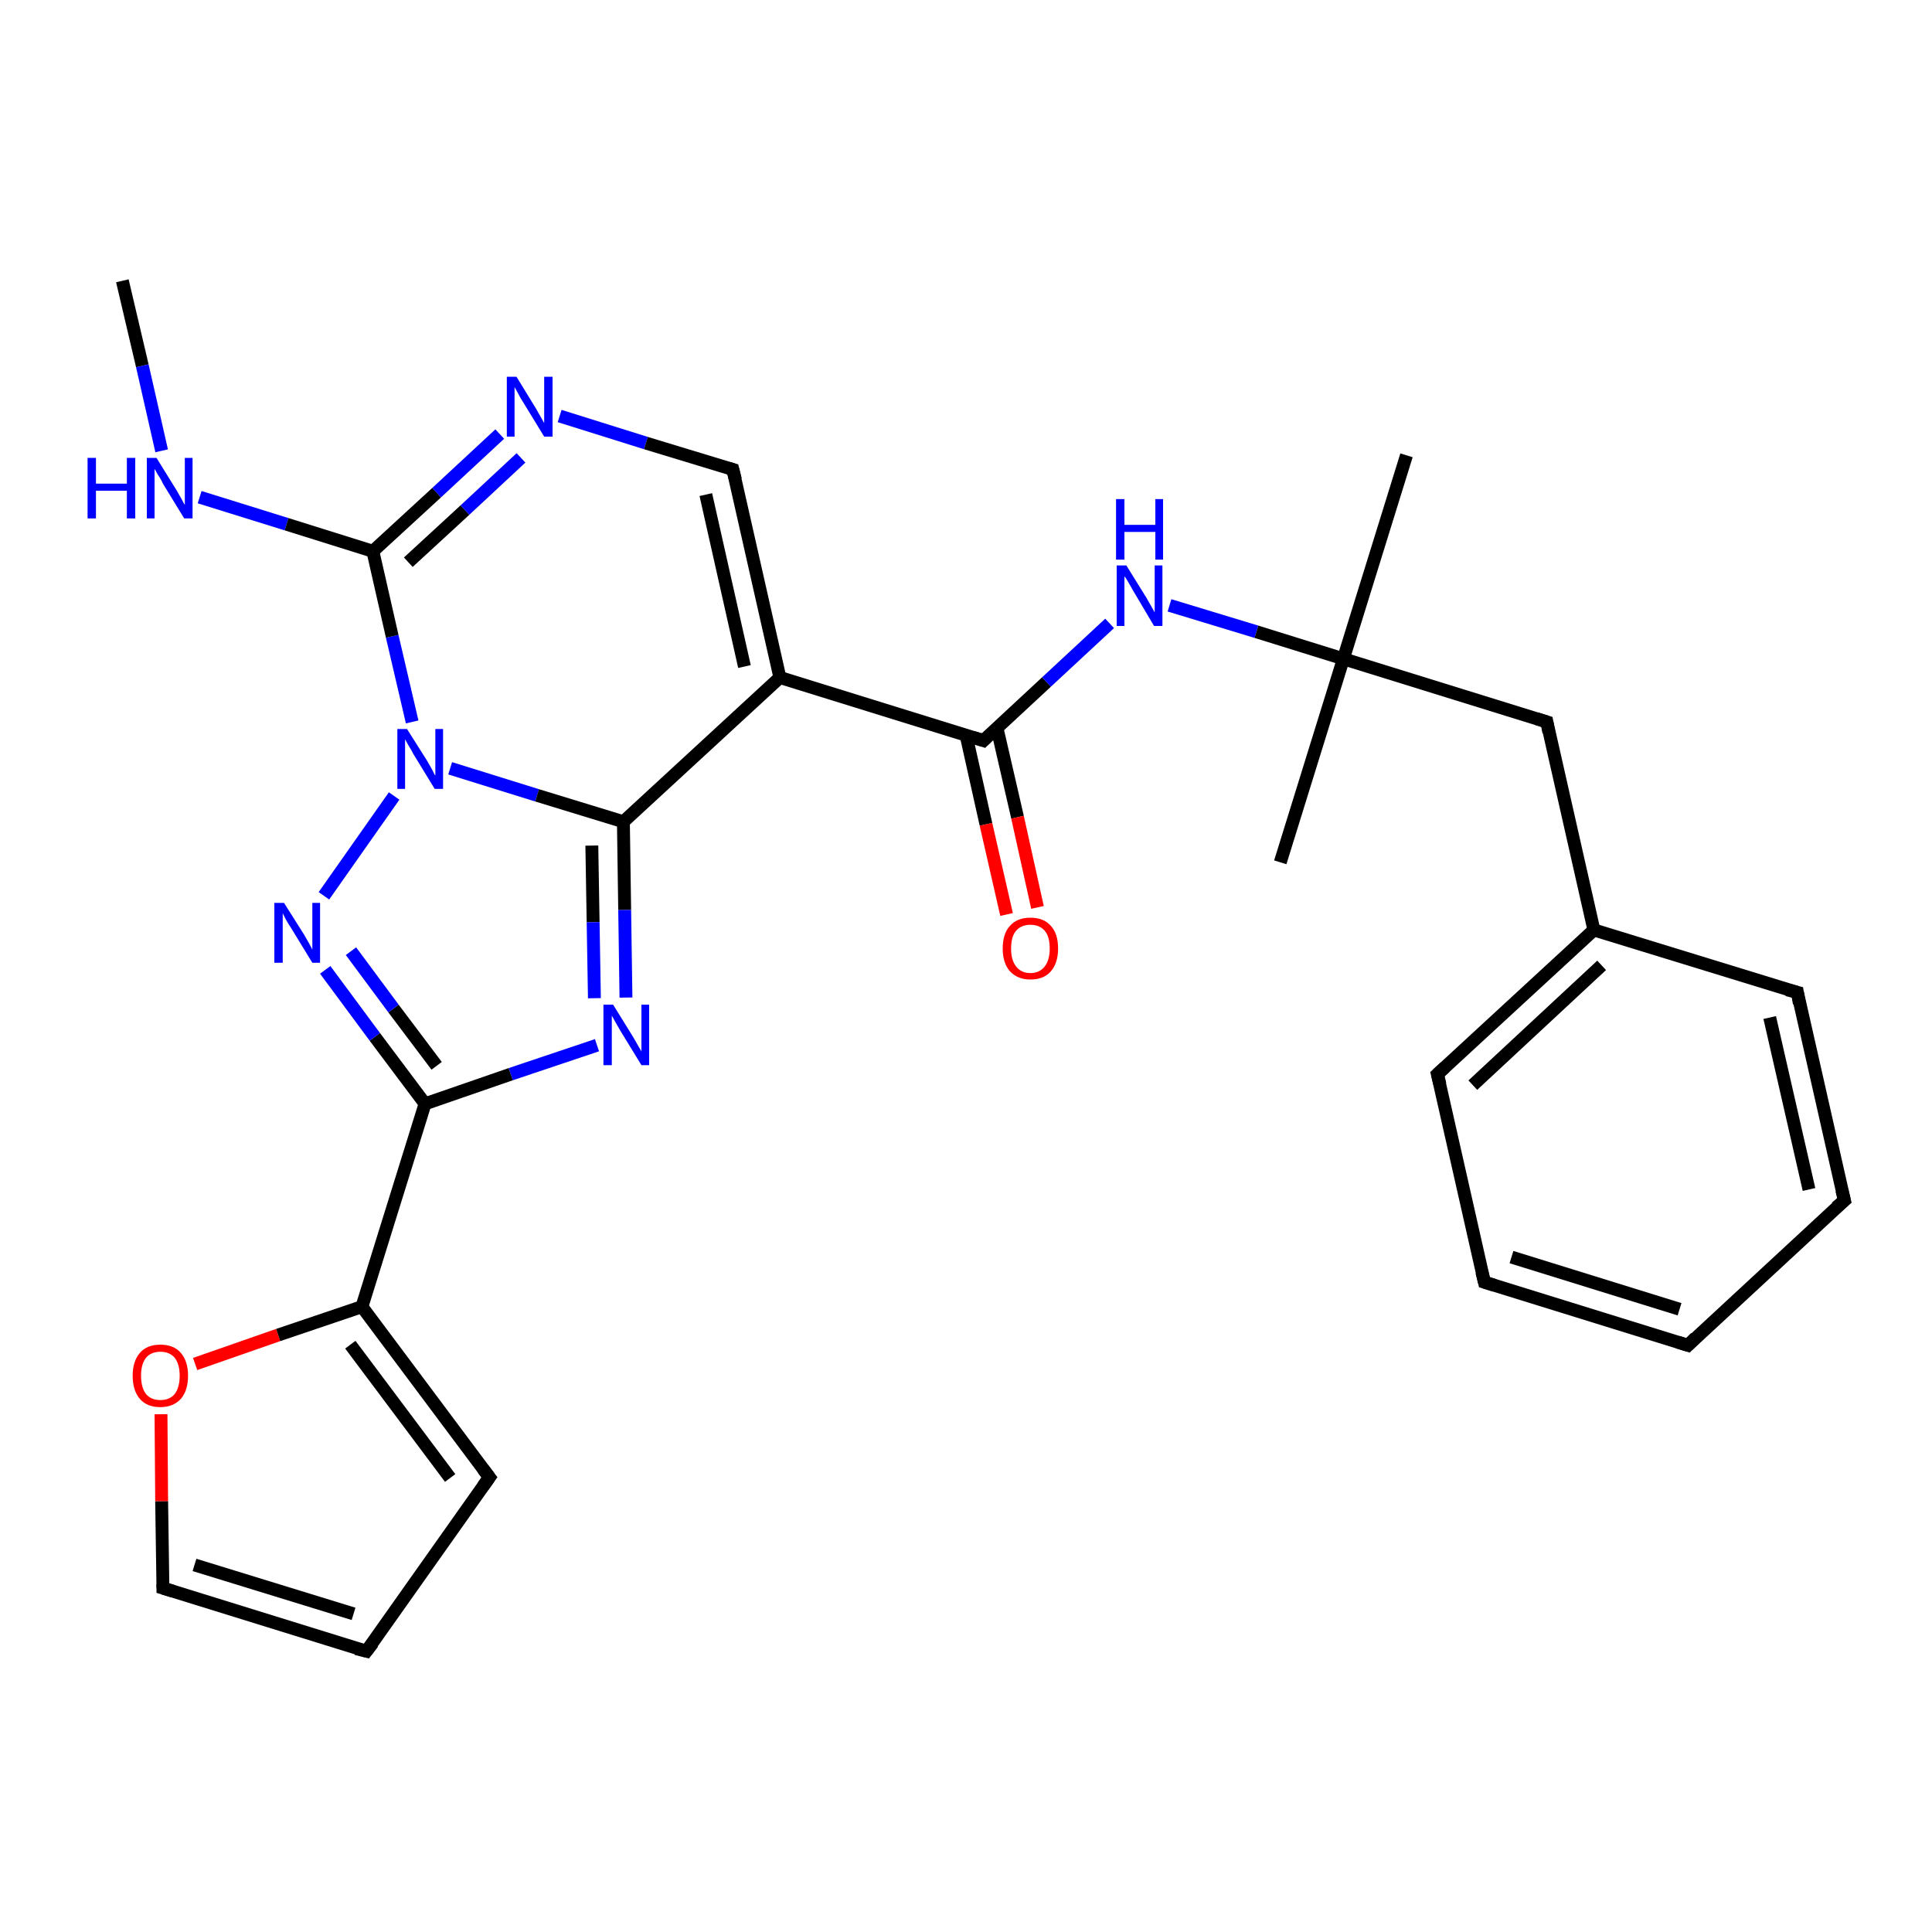 <?xml version='1.0' encoding='iso-8859-1'?>
<svg version='1.1' baseProfile='full'
              xmlns='http://www.w3.org/2000/svg'
                      xmlns:rdkit='http://www.rdkit.org/xml'
                      xmlns:xlink='http://www.w3.org/1999/xlink'
                  xml:space='preserve'
width='300px' height='300px' viewBox='0 0 300 300'>
<!-- END OF HEADER -->
<rect style='opacity:1.0;fill:#FFFFFF;stroke:none' width='300.0' height='300.0' x='0.0' y='0.0'> </rect>
<path class='bond-0 atom-0 atom-1' d='M 19.0,43.6 L 22.1,56.8' style='fill:none;fill-rule:evenodd;stroke:#000000;stroke-width:2.0px;stroke-linecap:butt;stroke-linejoin:miter;stroke-opacity:1' />
<path class='bond-0 atom-0 atom-1' d='M 22.1,56.8 L 25.1,70.0' style='fill:none;fill-rule:evenodd;stroke:#0000FF;stroke-width:2.0px;stroke-linecap:butt;stroke-linejoin:miter;stroke-opacity:1' />
<path class='bond-1 atom-1 atom-2' d='M 31.0,77.2 L 44.5,81.4' style='fill:none;fill-rule:evenodd;stroke:#0000FF;stroke-width:2.0px;stroke-linecap:butt;stroke-linejoin:miter;stroke-opacity:1' />
<path class='bond-1 atom-1 atom-2' d='M 44.5,81.4 L 57.9,85.6' style='fill:none;fill-rule:evenodd;stroke:#000000;stroke-width:2.0px;stroke-linecap:butt;stroke-linejoin:miter;stroke-opacity:1' />
<path class='bond-2 atom-2 atom-3' d='M 57.9,85.6 L 67.8,76.5' style='fill:none;fill-rule:evenodd;stroke:#000000;stroke-width:2.0px;stroke-linecap:butt;stroke-linejoin:miter;stroke-opacity:1' />
<path class='bond-2 atom-2 atom-3' d='M 67.8,76.5 L 77.6,67.4' style='fill:none;fill-rule:evenodd;stroke:#0000FF;stroke-width:2.0px;stroke-linecap:butt;stroke-linejoin:miter;stroke-opacity:1' />
<path class='bond-2 atom-2 atom-3' d='M 63.4,87.3 L 72.2,79.2' style='fill:none;fill-rule:evenodd;stroke:#000000;stroke-width:2.0px;stroke-linecap:butt;stroke-linejoin:miter;stroke-opacity:1' />
<path class='bond-2 atom-2 atom-3' d='M 72.2,79.2 L 80.9,71.1' style='fill:none;fill-rule:evenodd;stroke:#0000FF;stroke-width:2.0px;stroke-linecap:butt;stroke-linejoin:miter;stroke-opacity:1' />
<path class='bond-3 atom-3 atom-4' d='M 86.9,64.6 L 100.3,68.8' style='fill:none;fill-rule:evenodd;stroke:#0000FF;stroke-width:2.0px;stroke-linecap:butt;stroke-linejoin:miter;stroke-opacity:1' />
<path class='bond-3 atom-3 atom-4' d='M 100.3,68.8 L 113.8,72.9' style='fill:none;fill-rule:evenodd;stroke:#000000;stroke-width:2.0px;stroke-linecap:butt;stroke-linejoin:miter;stroke-opacity:1' />
<path class='bond-4 atom-4 atom-5' d='M 113.8,72.9 L 121.1,105.2' style='fill:none;fill-rule:evenodd;stroke:#000000;stroke-width:2.0px;stroke-linecap:butt;stroke-linejoin:miter;stroke-opacity:1' />
<path class='bond-4 atom-4 atom-5' d='M 109.6,76.8 L 115.6,103.5' style='fill:none;fill-rule:evenodd;stroke:#000000;stroke-width:2.0px;stroke-linecap:butt;stroke-linejoin:miter;stroke-opacity:1' />
<path class='bond-5 atom-5 atom-6' d='M 121.1,105.2 L 152.7,115.0' style='fill:none;fill-rule:evenodd;stroke:#000000;stroke-width:2.0px;stroke-linecap:butt;stroke-linejoin:miter;stroke-opacity:1' />
<path class='bond-6 atom-6 atom-7' d='M 150.0,114.1 L 153.1,128.0' style='fill:none;fill-rule:evenodd;stroke:#000000;stroke-width:2.0px;stroke-linecap:butt;stroke-linejoin:miter;stroke-opacity:1' />
<path class='bond-6 atom-6 atom-7' d='M 153.1,128.0 L 156.3,142.0' style='fill:none;fill-rule:evenodd;stroke:#FF0000;stroke-width:2.0px;stroke-linecap:butt;stroke-linejoin:miter;stroke-opacity:1' />
<path class='bond-6 atom-6 atom-7' d='M 154.8,113.0 L 158.0,126.9' style='fill:none;fill-rule:evenodd;stroke:#000000;stroke-width:2.0px;stroke-linecap:butt;stroke-linejoin:miter;stroke-opacity:1' />
<path class='bond-6 atom-6 atom-7' d='M 158.0,126.9 L 161.1,140.9' style='fill:none;fill-rule:evenodd;stroke:#FF0000;stroke-width:2.0px;stroke-linecap:butt;stroke-linejoin:miter;stroke-opacity:1' />
<path class='bond-7 atom-6 atom-8' d='M 152.7,115.0 L 162.5,105.9' style='fill:none;fill-rule:evenodd;stroke:#000000;stroke-width:2.0px;stroke-linecap:butt;stroke-linejoin:miter;stroke-opacity:1' />
<path class='bond-7 atom-6 atom-8' d='M 162.5,105.9 L 172.3,96.8' style='fill:none;fill-rule:evenodd;stroke:#0000FF;stroke-width:2.0px;stroke-linecap:butt;stroke-linejoin:miter;stroke-opacity:1' />
<path class='bond-8 atom-8 atom-9' d='M 181.6,94.0 L 195.1,98.1' style='fill:none;fill-rule:evenodd;stroke:#0000FF;stroke-width:2.0px;stroke-linecap:butt;stroke-linejoin:miter;stroke-opacity:1' />
<path class='bond-8 atom-8 atom-9' d='M 195.1,98.1 L 208.6,102.3' style='fill:none;fill-rule:evenodd;stroke:#000000;stroke-width:2.0px;stroke-linecap:butt;stroke-linejoin:miter;stroke-opacity:1' />
<path class='bond-9 atom-9 atom-10' d='M 208.6,102.3 L 218.4,70.7' style='fill:none;fill-rule:evenodd;stroke:#000000;stroke-width:2.0px;stroke-linecap:butt;stroke-linejoin:miter;stroke-opacity:1' />
<path class='bond-10 atom-9 atom-11' d='M 208.6,102.3 L 198.8,133.9' style='fill:none;fill-rule:evenodd;stroke:#000000;stroke-width:2.0px;stroke-linecap:butt;stroke-linejoin:miter;stroke-opacity:1' />
<path class='bond-11 atom-9 atom-12' d='M 208.6,102.3 L 240.2,112.1' style='fill:none;fill-rule:evenodd;stroke:#000000;stroke-width:2.0px;stroke-linecap:butt;stroke-linejoin:miter;stroke-opacity:1' />
<path class='bond-12 atom-12 atom-13' d='M 240.2,112.1 L 247.5,144.4' style='fill:none;fill-rule:evenodd;stroke:#000000;stroke-width:2.0px;stroke-linecap:butt;stroke-linejoin:miter;stroke-opacity:1' />
<path class='bond-13 atom-13 atom-14' d='M 247.5,144.4 L 223.2,166.8' style='fill:none;fill-rule:evenodd;stroke:#000000;stroke-width:2.0px;stroke-linecap:butt;stroke-linejoin:miter;stroke-opacity:1' />
<path class='bond-13 atom-13 atom-14' d='M 248.7,149.9 L 228.7,168.5' style='fill:none;fill-rule:evenodd;stroke:#000000;stroke-width:2.0px;stroke-linecap:butt;stroke-linejoin:miter;stroke-opacity:1' />
<path class='bond-14 atom-14 atom-15' d='M 223.2,166.8 L 230.5,199.1' style='fill:none;fill-rule:evenodd;stroke:#000000;stroke-width:2.0px;stroke-linecap:butt;stroke-linejoin:miter;stroke-opacity:1' />
<path class='bond-15 atom-15 atom-16' d='M 230.5,199.1 L 262.1,208.9' style='fill:none;fill-rule:evenodd;stroke:#000000;stroke-width:2.0px;stroke-linecap:butt;stroke-linejoin:miter;stroke-opacity:1' />
<path class='bond-15 atom-15 atom-16' d='M 234.7,195.2 L 260.8,203.3' style='fill:none;fill-rule:evenodd;stroke:#000000;stroke-width:2.0px;stroke-linecap:butt;stroke-linejoin:miter;stroke-opacity:1' />
<path class='bond-16 atom-16 atom-17' d='M 262.1,208.9 L 286.4,186.4' style='fill:none;fill-rule:evenodd;stroke:#000000;stroke-width:2.0px;stroke-linecap:butt;stroke-linejoin:miter;stroke-opacity:1' />
<path class='bond-17 atom-17 atom-18' d='M 286.4,186.4 L 279.1,154.1' style='fill:none;fill-rule:evenodd;stroke:#000000;stroke-width:2.0px;stroke-linecap:butt;stroke-linejoin:miter;stroke-opacity:1' />
<path class='bond-17 atom-17 atom-18' d='M 280.9,184.7 L 274.8,158.0' style='fill:none;fill-rule:evenodd;stroke:#000000;stroke-width:2.0px;stroke-linecap:butt;stroke-linejoin:miter;stroke-opacity:1' />
<path class='bond-18 atom-5 atom-19' d='M 121.1,105.2 L 96.8,127.6' style='fill:none;fill-rule:evenodd;stroke:#000000;stroke-width:2.0px;stroke-linecap:butt;stroke-linejoin:miter;stroke-opacity:1' />
<path class='bond-19 atom-19 atom-20' d='M 96.8,127.6 L 97.0,141.3' style='fill:none;fill-rule:evenodd;stroke:#000000;stroke-width:2.0px;stroke-linecap:butt;stroke-linejoin:miter;stroke-opacity:1' />
<path class='bond-19 atom-19 atom-20' d='M 97.0,141.3 L 97.2,154.9' style='fill:none;fill-rule:evenodd;stroke:#0000FF;stroke-width:2.0px;stroke-linecap:butt;stroke-linejoin:miter;stroke-opacity:1' />
<path class='bond-19 atom-19 atom-20' d='M 91.9,131.3 L 92.1,143.2' style='fill:none;fill-rule:evenodd;stroke:#000000;stroke-width:2.0px;stroke-linecap:butt;stroke-linejoin:miter;stroke-opacity:1' />
<path class='bond-19 atom-19 atom-20' d='M 92.1,143.2 L 92.3,155.0' style='fill:none;fill-rule:evenodd;stroke:#0000FF;stroke-width:2.0px;stroke-linecap:butt;stroke-linejoin:miter;stroke-opacity:1' />
<path class='bond-20 atom-20 atom-21' d='M 92.7,162.3 L 79.3,166.8' style='fill:none;fill-rule:evenodd;stroke:#0000FF;stroke-width:2.0px;stroke-linecap:butt;stroke-linejoin:miter;stroke-opacity:1' />
<path class='bond-20 atom-20 atom-21' d='M 79.3,166.8 L 66.0,171.4' style='fill:none;fill-rule:evenodd;stroke:#000000;stroke-width:2.0px;stroke-linecap:butt;stroke-linejoin:miter;stroke-opacity:1' />
<path class='bond-21 atom-21 atom-22' d='M 66.0,171.4 L 58.2,161.0' style='fill:none;fill-rule:evenodd;stroke:#000000;stroke-width:2.0px;stroke-linecap:butt;stroke-linejoin:miter;stroke-opacity:1' />
<path class='bond-21 atom-21 atom-22' d='M 58.2,161.0 L 50.5,150.6' style='fill:none;fill-rule:evenodd;stroke:#0000FF;stroke-width:2.0px;stroke-linecap:butt;stroke-linejoin:miter;stroke-opacity:1' />
<path class='bond-21 atom-21 atom-22' d='M 67.8,165.5 L 61.1,156.6' style='fill:none;fill-rule:evenodd;stroke:#000000;stroke-width:2.0px;stroke-linecap:butt;stroke-linejoin:miter;stroke-opacity:1' />
<path class='bond-21 atom-21 atom-22' d='M 61.1,156.6 L 54.5,147.7' style='fill:none;fill-rule:evenodd;stroke:#0000FF;stroke-width:2.0px;stroke-linecap:butt;stroke-linejoin:miter;stroke-opacity:1' />
<path class='bond-22 atom-22 atom-23' d='M 50.3,139.1 L 61.2,123.6' style='fill:none;fill-rule:evenodd;stroke:#0000FF;stroke-width:2.0px;stroke-linecap:butt;stroke-linejoin:miter;stroke-opacity:1' />
<path class='bond-23 atom-21 atom-24' d='M 66.0,171.4 L 56.2,202.9' style='fill:none;fill-rule:evenodd;stroke:#000000;stroke-width:2.0px;stroke-linecap:butt;stroke-linejoin:miter;stroke-opacity:1' />
<path class='bond-24 atom-24 atom-25' d='M 56.2,202.9 L 76.0,229.4' style='fill:none;fill-rule:evenodd;stroke:#000000;stroke-width:2.0px;stroke-linecap:butt;stroke-linejoin:miter;stroke-opacity:1' />
<path class='bond-24 atom-24 atom-25' d='M 54.4,208.8 L 69.9,229.5' style='fill:none;fill-rule:evenodd;stroke:#000000;stroke-width:2.0px;stroke-linecap:butt;stroke-linejoin:miter;stroke-opacity:1' />
<path class='bond-25 atom-25 atom-26' d='M 76.0,229.4 L 56.9,256.4' style='fill:none;fill-rule:evenodd;stroke:#000000;stroke-width:2.0px;stroke-linecap:butt;stroke-linejoin:miter;stroke-opacity:1' />
<path class='bond-26 atom-26 atom-27' d='M 56.9,256.4 L 25.3,246.6' style='fill:none;fill-rule:evenodd;stroke:#000000;stroke-width:2.0px;stroke-linecap:butt;stroke-linejoin:miter;stroke-opacity:1' />
<path class='bond-26 atom-26 atom-27' d='M 54.9,250.6 L 30.2,243.0' style='fill:none;fill-rule:evenodd;stroke:#000000;stroke-width:2.0px;stroke-linecap:butt;stroke-linejoin:miter;stroke-opacity:1' />
<path class='bond-27 atom-27 atom-28' d='M 25.3,246.6 L 25.1,233.1' style='fill:none;fill-rule:evenodd;stroke:#000000;stroke-width:2.0px;stroke-linecap:butt;stroke-linejoin:miter;stroke-opacity:1' />
<path class='bond-27 atom-27 atom-28' d='M 25.1,233.1 L 25.0,219.6' style='fill:none;fill-rule:evenodd;stroke:#FF0000;stroke-width:2.0px;stroke-linecap:butt;stroke-linejoin:miter;stroke-opacity:1' />
<path class='bond-28 atom-23 atom-2' d='M 64.0,112.1 L 60.9,98.8' style='fill:none;fill-rule:evenodd;stroke:#0000FF;stroke-width:2.0px;stroke-linecap:butt;stroke-linejoin:miter;stroke-opacity:1' />
<path class='bond-28 atom-23 atom-2' d='M 60.9,98.8 L 57.9,85.6' style='fill:none;fill-rule:evenodd;stroke:#000000;stroke-width:2.0px;stroke-linecap:butt;stroke-linejoin:miter;stroke-opacity:1' />
<path class='bond-29 atom-28 atom-24' d='M 30.3,211.8 L 43.2,207.3' style='fill:none;fill-rule:evenodd;stroke:#FF0000;stroke-width:2.0px;stroke-linecap:butt;stroke-linejoin:miter;stroke-opacity:1' />
<path class='bond-29 atom-28 atom-24' d='M 43.2,207.3 L 56.2,202.9' style='fill:none;fill-rule:evenodd;stroke:#000000;stroke-width:2.0px;stroke-linecap:butt;stroke-linejoin:miter;stroke-opacity:1' />
<path class='bond-30 atom-18 atom-13' d='M 279.1,154.1 L 247.5,144.4' style='fill:none;fill-rule:evenodd;stroke:#000000;stroke-width:2.0px;stroke-linecap:butt;stroke-linejoin:miter;stroke-opacity:1' />
<path class='bond-31 atom-23 atom-19' d='M 69.9,119.3 L 83.4,123.5' style='fill:none;fill-rule:evenodd;stroke:#0000FF;stroke-width:2.0px;stroke-linecap:butt;stroke-linejoin:miter;stroke-opacity:1' />
<path class='bond-31 atom-23 atom-19' d='M 83.4,123.5 L 96.8,127.6' style='fill:none;fill-rule:evenodd;stroke:#000000;stroke-width:2.0px;stroke-linecap:butt;stroke-linejoin:miter;stroke-opacity:1' />
<path d='M 113.1,72.7 L 113.8,72.9 L 114.2,74.5' style='fill:none;stroke:#000000;stroke-width:2.0px;stroke-linecap:butt;stroke-linejoin:miter;stroke-opacity:1;' />
<path d='M 151.1,114.5 L 152.7,115.0 L 153.2,114.5' style='fill:none;stroke:#000000;stroke-width:2.0px;stroke-linecap:butt;stroke-linejoin:miter;stroke-opacity:1;' />
<path d='M 238.6,111.6 L 240.2,112.1 L 240.5,113.7' style='fill:none;stroke:#000000;stroke-width:2.0px;stroke-linecap:butt;stroke-linejoin:miter;stroke-opacity:1;' />
<path d='M 224.4,165.7 L 223.2,166.8 L 223.6,168.4' style='fill:none;stroke:#000000;stroke-width:2.0px;stroke-linecap:butt;stroke-linejoin:miter;stroke-opacity:1;' />
<path d='M 230.1,197.5 L 230.5,199.1 L 232.1,199.6' style='fill:none;stroke:#000000;stroke-width:2.0px;stroke-linecap:butt;stroke-linejoin:miter;stroke-opacity:1;' />
<path d='M 260.5,208.4 L 262.1,208.9 L 263.3,207.7' style='fill:none;stroke:#000000;stroke-width:2.0px;stroke-linecap:butt;stroke-linejoin:miter;stroke-opacity:1;' />
<path d='M 285.1,187.5 L 286.4,186.4 L 286.0,184.8' style='fill:none;stroke:#000000;stroke-width:2.0px;stroke-linecap:butt;stroke-linejoin:miter;stroke-opacity:1;' />
<path d='M 279.4,155.8 L 279.1,154.1 L 277.5,153.7' style='fill:none;stroke:#000000;stroke-width:2.0px;stroke-linecap:butt;stroke-linejoin:miter;stroke-opacity:1;' />
<path d='M 75.0,228.1 L 76.0,229.4 L 75.0,230.8' style='fill:none;stroke:#000000;stroke-width:2.0px;stroke-linecap:butt;stroke-linejoin:miter;stroke-opacity:1;' />
<path d='M 57.9,255.1 L 56.9,256.4 L 55.3,256.0' style='fill:none;stroke:#000000;stroke-width:2.0px;stroke-linecap:butt;stroke-linejoin:miter;stroke-opacity:1;' />
<path d='M 26.9,247.1 L 25.3,246.6 L 25.3,246.0' style='fill:none;stroke:#000000;stroke-width:2.0px;stroke-linecap:butt;stroke-linejoin:miter;stroke-opacity:1;' />
<path class='atom-1' d='M 13.6 71.1
L 14.9 71.1
L 14.9 75.1
L 19.7 75.1
L 19.7 71.1
L 21.0 71.1
L 21.0 80.5
L 19.7 80.5
L 19.7 76.2
L 14.9 76.2
L 14.9 80.5
L 13.6 80.5
L 13.6 71.1
' fill='#0000FF'/>
<path class='atom-1' d='M 24.3 71.1
L 27.4 76.1
Q 27.7 76.6, 28.2 77.5
Q 28.6 78.3, 28.7 78.4
L 28.7 71.1
L 29.9 71.1
L 29.9 80.5
L 28.6 80.5
L 25.3 75.1
Q 25.0 74.4, 24.5 73.7
Q 24.1 73.0, 24.0 72.8
L 24.0 80.5
L 22.8 80.5
L 22.8 71.1
L 24.3 71.1
' fill='#0000FF'/>
<path class='atom-3' d='M 80.2 58.5
L 83.2 63.4
Q 83.5 63.9, 84.0 64.8
Q 84.5 65.7, 84.5 65.7
L 84.5 58.5
L 85.8 58.5
L 85.8 67.8
L 84.5 67.8
L 81.2 62.4
Q 80.8 61.8, 80.4 61.0
Q 80.0 60.3, 79.9 60.1
L 79.9 67.8
L 78.7 67.8
L 78.7 58.5
L 80.2 58.5
' fill='#0000FF'/>
<path class='atom-7' d='M 155.7 147.3
Q 155.7 145.0, 156.8 143.8
Q 157.9 142.5, 160.0 142.5
Q 162.1 142.5, 163.2 143.8
Q 164.3 145.0, 164.3 147.3
Q 164.3 149.5, 163.2 150.8
Q 162.1 152.1, 160.0 152.1
Q 158.0 152.1, 156.8 150.8
Q 155.7 149.5, 155.7 147.3
M 160.0 151.1
Q 161.4 151.1, 162.2 150.1
Q 163.0 149.1, 163.0 147.3
Q 163.0 145.4, 162.2 144.5
Q 161.4 143.6, 160.0 143.6
Q 158.6 143.6, 157.8 144.5
Q 157.0 145.4, 157.0 147.3
Q 157.0 149.1, 157.8 150.1
Q 158.6 151.1, 160.0 151.1
' fill='#FF0000'/>
<path class='atom-8' d='M 174.9 87.8
L 178.0 92.8
Q 178.3 93.3, 178.8 94.2
Q 179.3 95.1, 179.3 95.1
L 179.3 87.8
L 180.5 87.8
L 180.5 97.2
L 179.2 97.2
L 176.0 91.8
Q 175.6 91.1, 175.2 90.4
Q 174.8 89.7, 174.6 89.5
L 174.6 97.2
L 173.4 97.2
L 173.4 87.8
L 174.9 87.8
' fill='#0000FF'/>
<path class='atom-8' d='M 173.3 77.5
L 174.6 77.5
L 174.6 81.5
L 179.4 81.5
L 179.4 77.5
L 180.6 77.5
L 180.6 86.9
L 179.4 86.9
L 179.4 82.6
L 174.6 82.6
L 174.6 86.9
L 173.3 86.9
L 173.3 77.5
' fill='#0000FF'/>
<path class='atom-20' d='M 95.2 156.0
L 98.3 161.0
Q 98.6 161.5, 99.1 162.4
Q 99.6 163.2, 99.6 163.3
L 99.6 156.0
L 100.8 156.0
L 100.8 165.4
L 99.6 165.4
L 96.3 160.0
Q 95.9 159.3, 95.5 158.6
Q 95.1 157.9, 95.0 157.7
L 95.0 165.4
L 93.7 165.4
L 93.7 156.0
L 95.2 156.0
' fill='#0000FF'/>
<path class='atom-22' d='M 44.1 140.2
L 47.2 145.1
Q 47.5 145.6, 48.0 146.5
Q 48.5 147.4, 48.5 147.5
L 48.5 140.2
L 49.7 140.2
L 49.7 149.5
L 48.5 149.5
L 45.2 144.1
Q 44.8 143.5, 44.4 142.8
Q 44.0 142.0, 43.9 141.8
L 43.9 149.5
L 42.6 149.5
L 42.6 140.2
L 44.1 140.2
' fill='#0000FF'/>
<path class='atom-23' d='M 63.2 113.2
L 66.3 118.1
Q 66.6 118.6, 67.1 119.5
Q 67.5 120.4, 67.6 120.4
L 67.6 113.2
L 68.8 113.2
L 68.8 122.5
L 67.5 122.5
L 64.2 117.1
Q 63.9 116.5, 63.4 115.7
Q 63.0 115.0, 62.9 114.8
L 62.9 122.5
L 61.7 122.5
L 61.7 113.2
L 63.2 113.2
' fill='#0000FF'/>
<path class='atom-28' d='M 20.6 213.6
Q 20.6 211.4, 21.7 210.1
Q 22.8 208.8, 24.9 208.8
Q 27.0 208.8, 28.1 210.1
Q 29.2 211.4, 29.2 213.6
Q 29.2 215.9, 28.1 217.2
Q 26.9 218.5, 24.9 218.5
Q 22.8 218.5, 21.7 217.2
Q 20.6 215.9, 20.6 213.6
M 24.9 217.4
Q 26.3 217.4, 27.1 216.5
Q 27.9 215.5, 27.9 213.6
Q 27.9 211.8, 27.1 210.8
Q 26.3 209.9, 24.9 209.9
Q 23.5 209.9, 22.7 210.8
Q 21.9 211.8, 21.9 213.6
Q 21.9 215.5, 22.7 216.5
Q 23.5 217.4, 24.9 217.4
' fill='#FF0000'/>
</svg>
